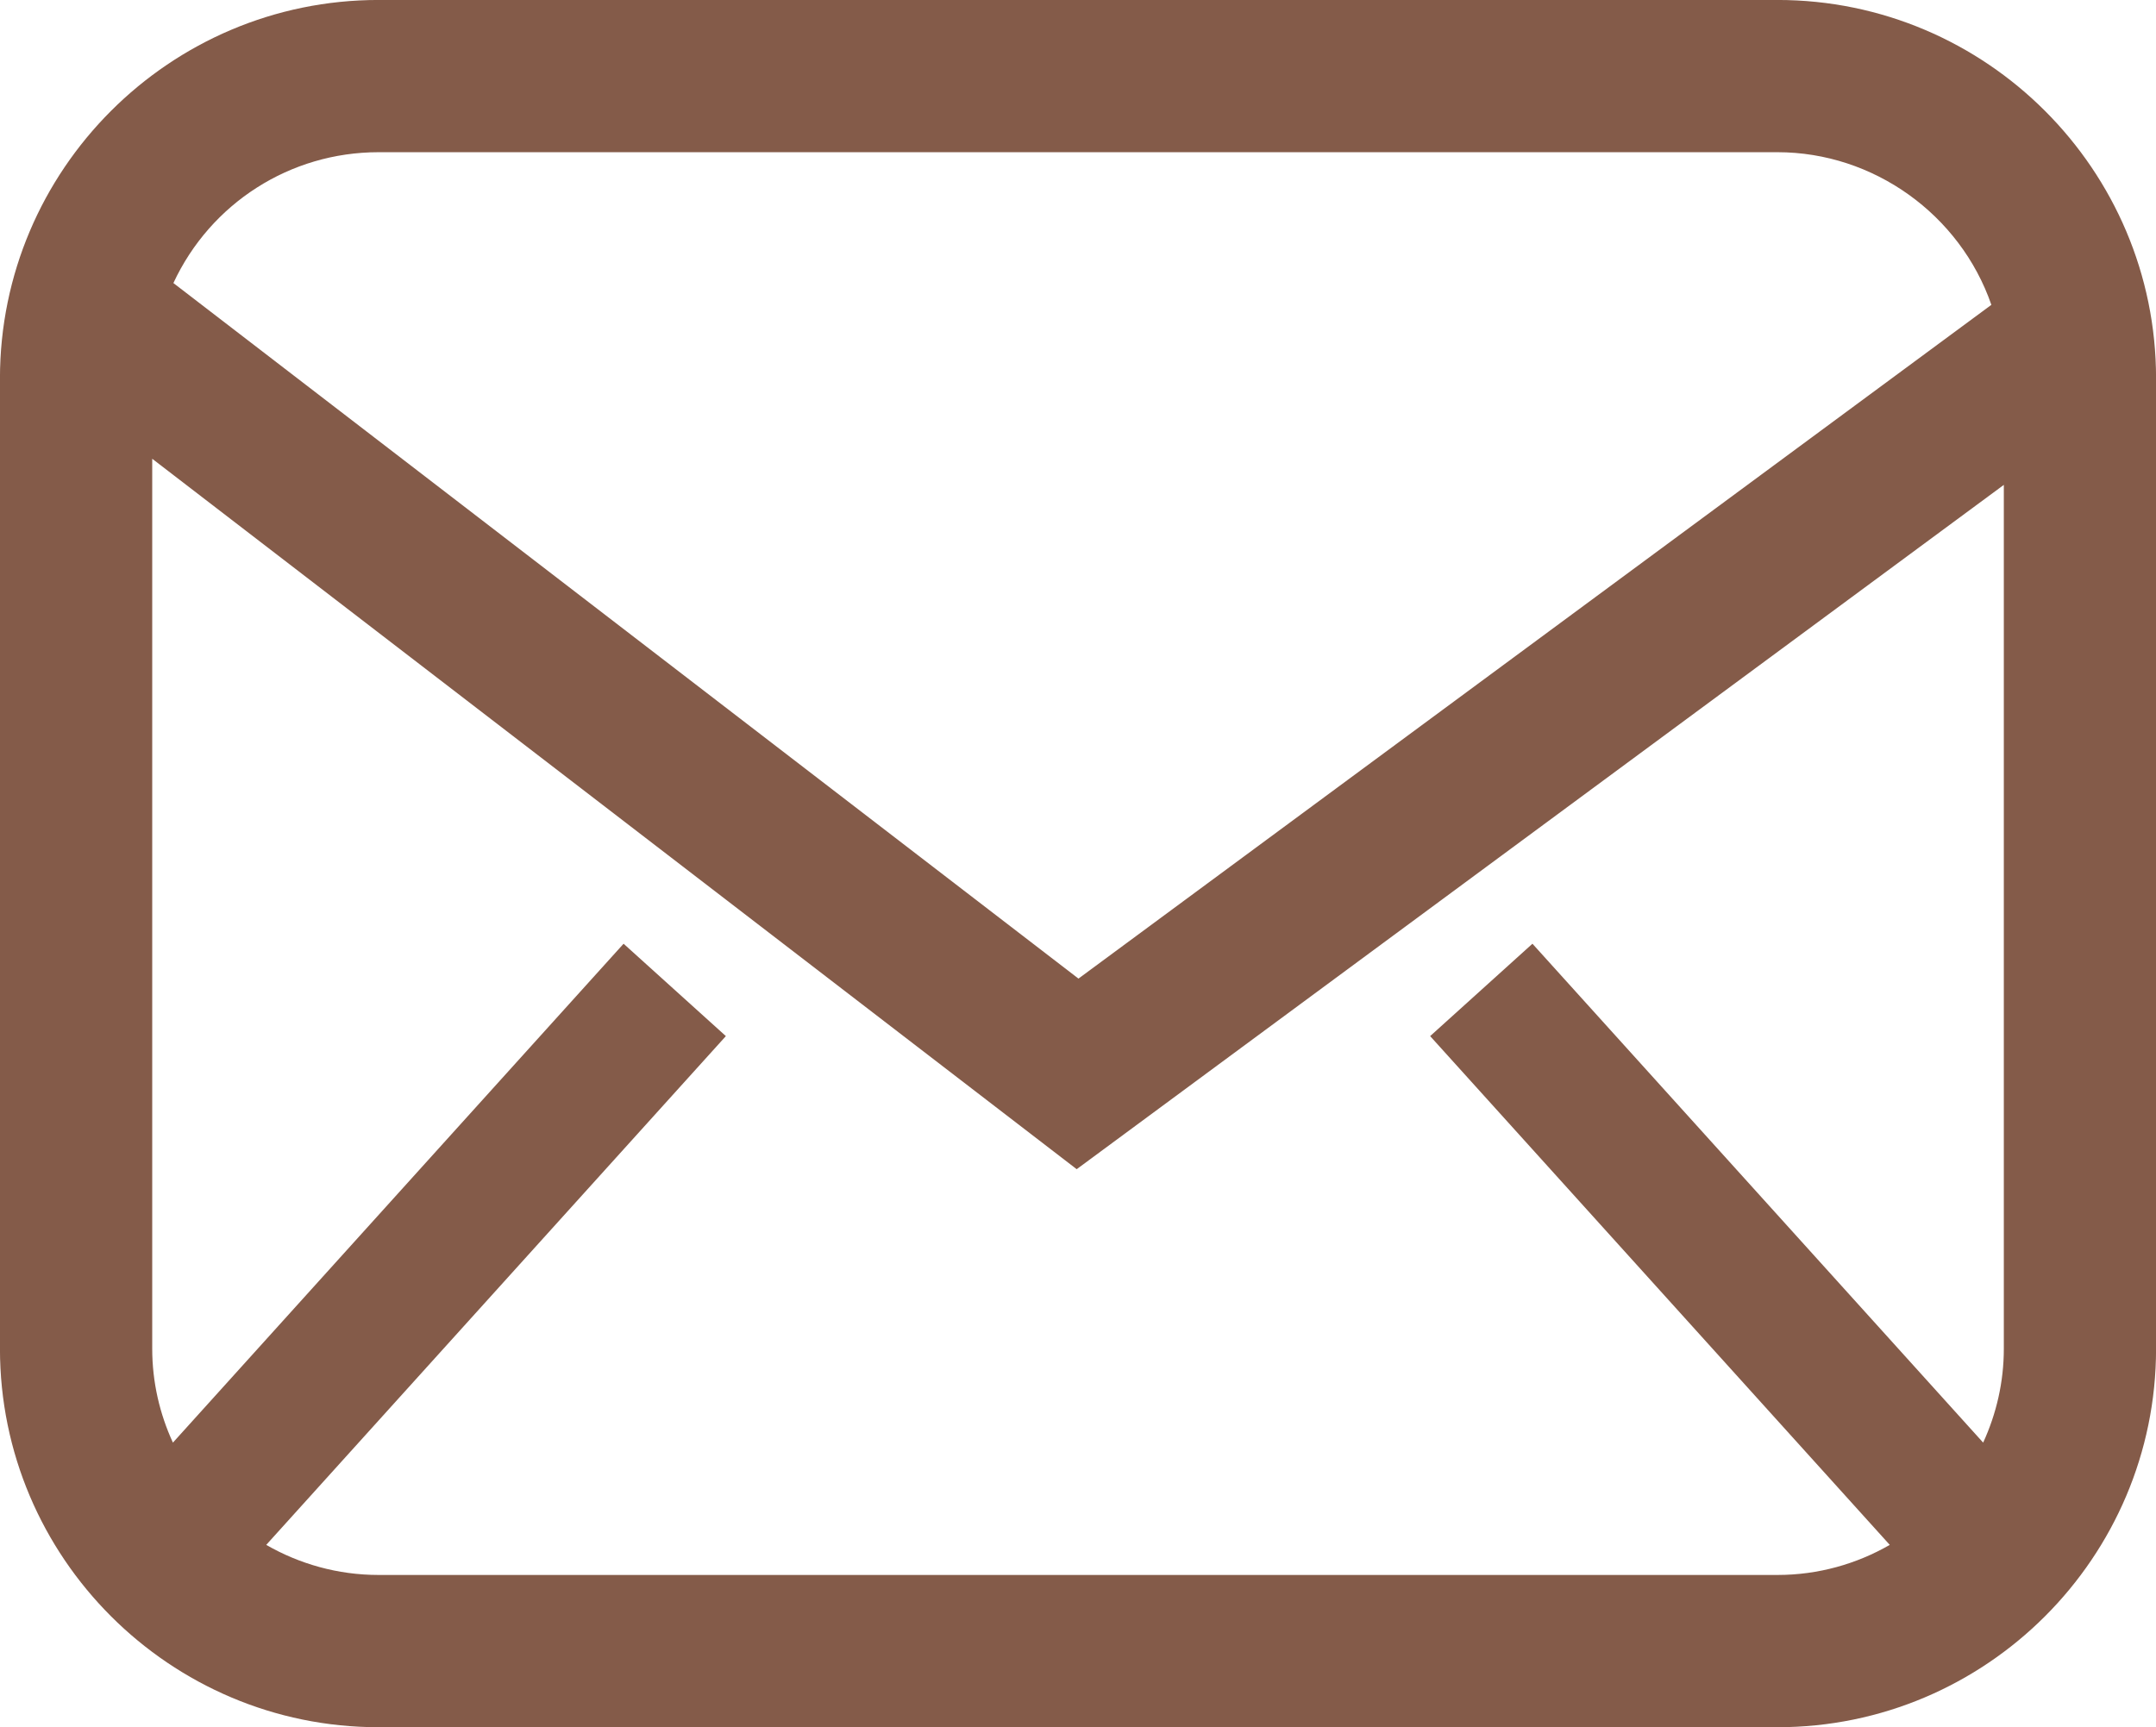 <?xml version="1.0" encoding="UTF-8" standalone="no"?><svg xmlns="http://www.w3.org/2000/svg" xmlns:xlink="http://www.w3.org/1999/xlink" fill="#000000" height="250.8" preserveAspectRatio="xMidYMid meet" version="1" viewBox="56.1 87.2 313.0 250.8" width="313" zoomAndPan="magnify"><g id="change1_1"><path d="M 111.055 315.898 C 105.129 315.898 99.566 314.297 94.75 311.531 L 161.48 237.652 L 146.629 224.238 L 81.203 296.68 C 79.289 292.52 78.199 287.906 78.199 283.043 L 78.199 153.816 L 212.41 256.977 L 347.008 157.609 L 347.008 283.043 C 347.008 287.906 345.918 292.52 344.008 296.68 L 278.574 224.238 L 263.723 237.652 L 330.449 311.531 C 325.637 314.297 320.082 315.898 314.152 315.898 Z M 111.055 109.301 L 314.152 109.301 C 328.09 109.301 340.664 118.348 345.199 131.465 L 212.668 229.301 L 81.273 128.301 C 86.672 116.711 98.211 109.301 111.055 109.301 Z M 314.152 87.195 L 111.055 87.195 C 80.75 87.195 56.094 111.852 56.094 142.156 L 56.094 283.043 C 56.094 313.348 80.75 338.008 111.055 338.008 L 314.152 338.008 C 344.453 338.008 369.109 313.348 369.109 283.043 L 369.109 142.156 C 369.109 111.852 344.453 87.195 314.152 87.195" fill="#845b49"/></g></svg>